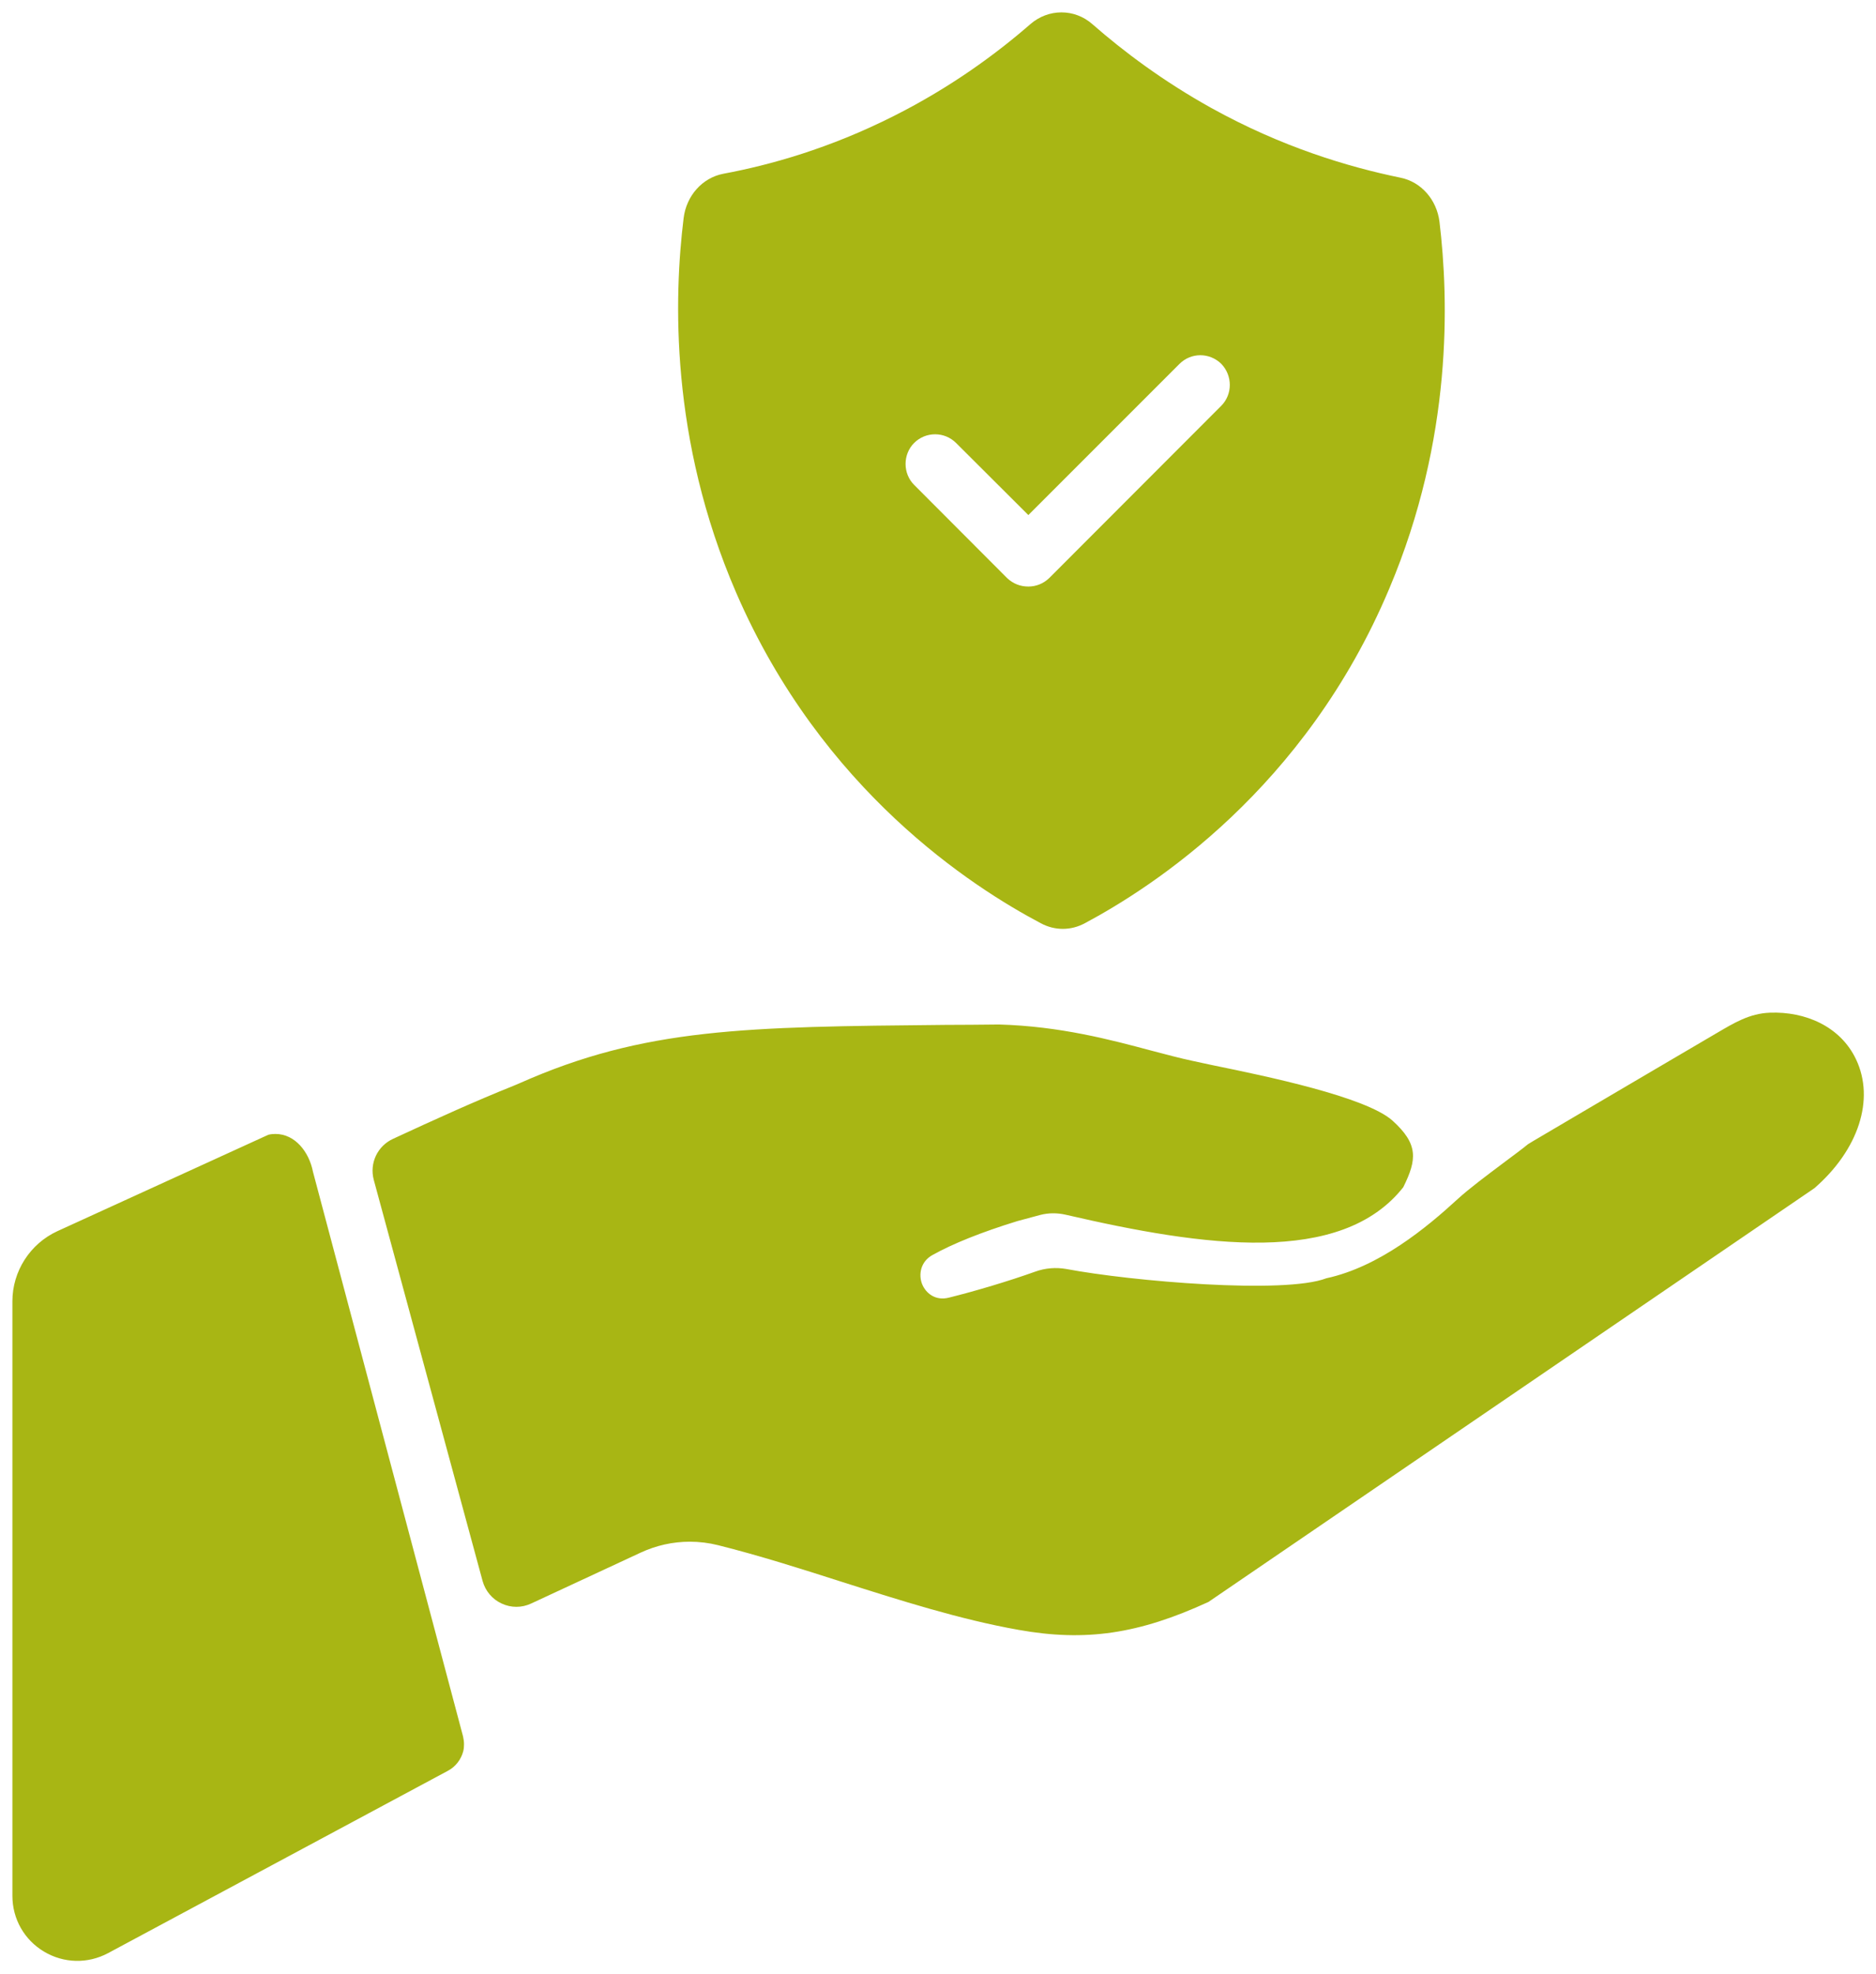 <?xml version="1.0" encoding="UTF-8"?>
<svg xmlns="http://www.w3.org/2000/svg" id="Ebene_1" data-name="Ebene 1" viewBox="0 0 96.87 101.91">
  <defs>
    <style>
      .cls-1 {
        fill: #a8b614;
      }
    </style>
  </defs>
  <path class="cls-1" d="M16.16,60.49c-.2-1.02-.92-1.95-1.94-1.95-.11,0-.23.01-.36.04l-10.9,4.98c-1.41.65-2.32,2.07-2.32,3.62v30.69c0,1.19.61,2.27,1.63,2.88s2.26.64,3.31.08l17.56-9.42c.39-.21.67-.58.78-1,.03-.12.04-.24.04-.36,0-.14-.02-.27-.05-.41l-7.75-29.15ZM95.84,54.69c-.81-1.71-2.63-2.48-4.45-2.41-1.06.04-1.85.53-2.74,1.05l-3.1,1.82-3.52,2.07-2.58,1.52c-.18.1-.35.21-.55.33-.29.24-.74.57-1.26.96-.84.63-1.78,1.33-2.38,1.88-1.6,1.47-4.04,3.49-6.77,4.08-2.15.83-10.04.16-13.44-.48-.52-.09-1.08-.05-1.6.14-1.37.49-3.08,1-4.45,1.34-.7.18-1.2-.23-1.39-.71-.18-.47-.09-1.14.54-1.49,1.06-.59,2.53-1.18,4.38-1.75l1.19-.32c.43-.11.87-.11,1.31-.01,7.16,1.66,14.22,2.65,17.43-1.42.71-1.43.79-2.23-.57-3.45-1.39-1.22-6.49-2.28-9.23-2.84-.4-.09-.77-.16-1.07-.23-.66-.14-1.37-.33-2.13-.53-2.1-.56-4.71-1.26-7.87-1.35-.96.01-1.89.02-2.77.02-10.3.1-15.54.14-22.01,3.02l-.26.11c-2.05.82-4.09,1.75-6.25,2.75-.81.37-1.23,1.26-1,2.12l5.62,20.71c.14.51.5.94.98,1.16.49.23,1.04.23,1.53,0l5.66-2.63c.8-.37,1.66-.56,2.53-.56.49,0,.98.06,1.46.18,2.12.53,4.29,1.22,6.38,1.89,3.02.96,6.13,1.95,9.13,2.48,3.46.62,6.2.22,9.81-1.44l31.26-21.34s.02-.02.03-.02c2.28-1.98,3.13-4.59,2.15-6.65ZM53.74,47.66c.72.39,1.56.39,2.28,0,3.5-1.87,11.37-6.93,15.72-17.28,3.28-7.76,3.07-14.92,2.59-18.93-.14-1.14-.95-2.07-2.03-2.28-2.67-.55-6.1-1.57-9.76-3.6-2.48-1.38-4.52-2.91-6.13-4.32-.93-.82-2.28-.81-3.21,0-1.77,1.54-4.11,3.26-7.05,4.74-3.31,1.67-6.38,2.53-8.8,2.98-1.09.21-1.91,1.14-2.05,2.29-.5,4.06-.72,11.4,2.71,19.33,4.43,10.24,12.23,15.22,15.73,17.07ZM47.2,22.87c.6-.6,1.57-.6,2.17,0l3.73,3.72,7.8-7.8c.6-.6,1.55-.6,2.16-.01.59.61.59,1.58,0,2.17l-8.88,8.89c-.3.29-.68.44-1.08.44-.42,0-.79-.15-1.09-.43l-4.81-4.82c-.28-.28-.44-.67-.44-1.08s.16-.8.44-1.08Z"></path>
</svg>
